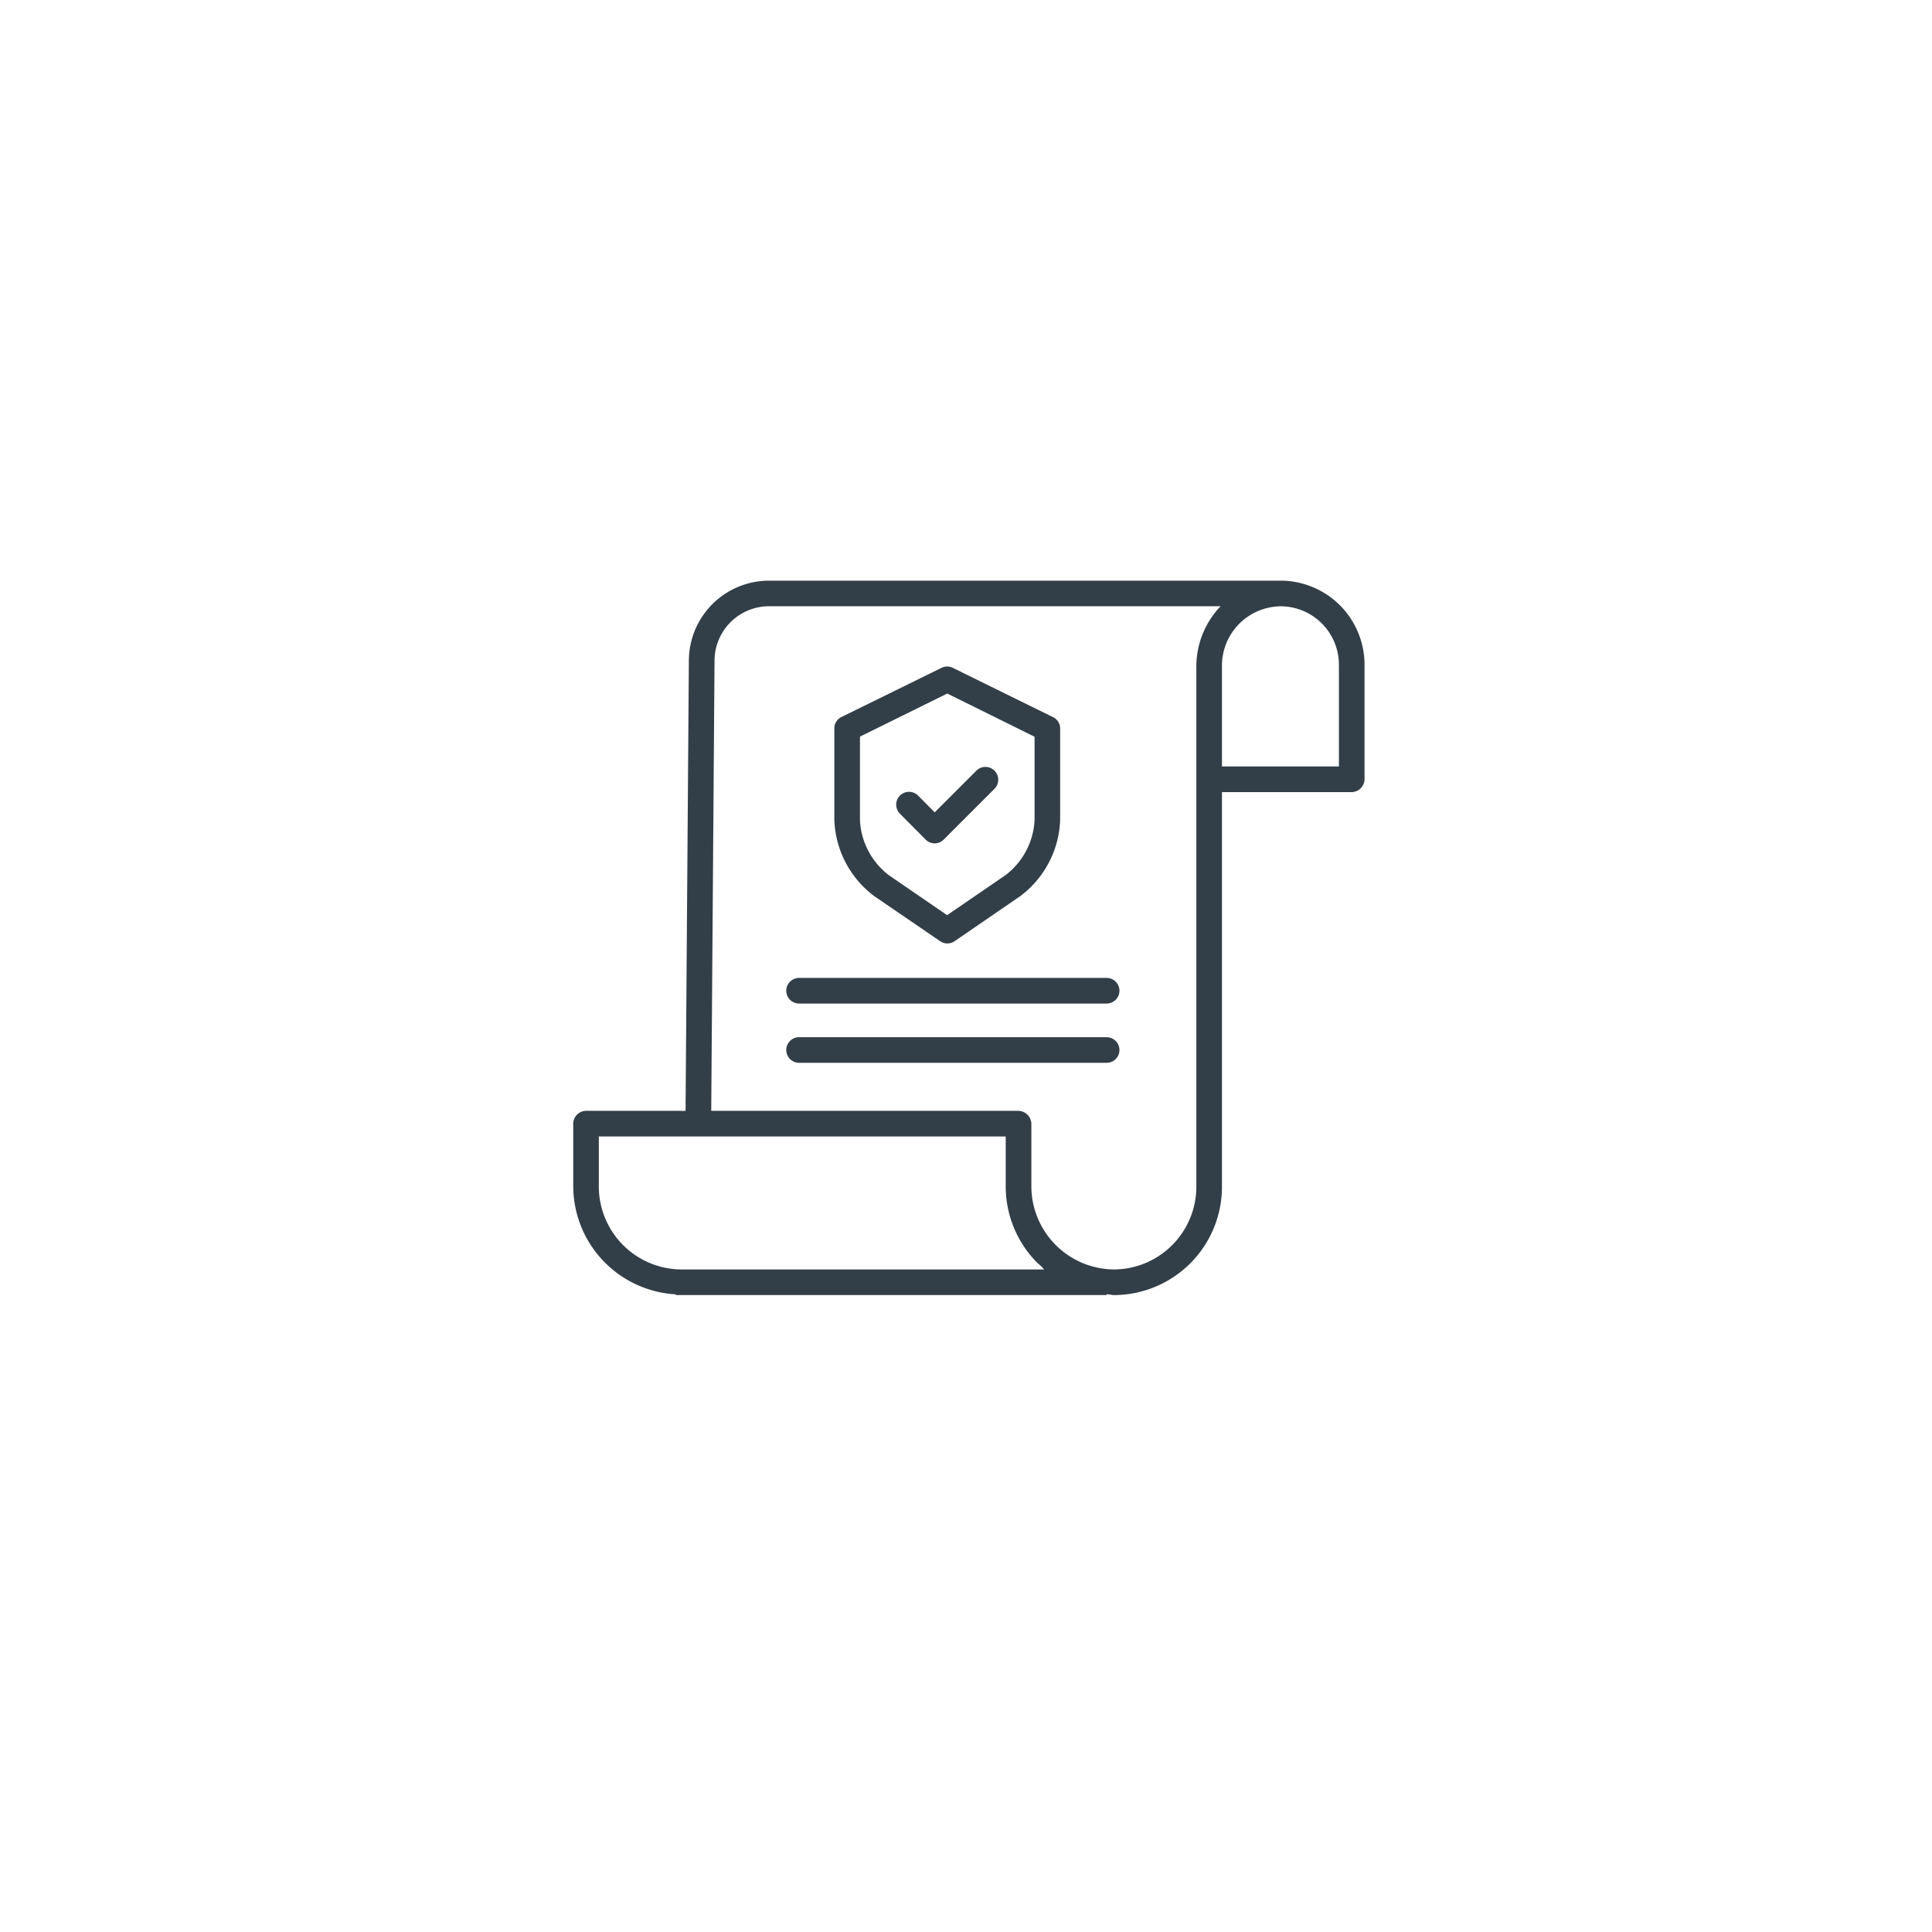 <svg xmlns="http://www.w3.org/2000/svg" width="182" height="182" viewBox="0 0 182 182">
    <defs>
        <filter id="Ellipse_1428" width="182" height="182" x="0" y="0" filterUnits="userSpaceOnUse">
            <feOffset dy="3"/>
            <feGaussianBlur result="blur" stdDeviation="6"/>
            <feFlood flood-opacity=".161"/>
            <feComposite in2="blur" operator="in"/>
            <feComposite in="SourceGraphic"/>
        </filter>
        <style>
            .cls-2{fill:#323e48}
        </style>
    </defs>
    <g id="Group_20936" data-name="Group 20936" transform="translate(-222 -1484)">
        <g filter="url(#Ellipse_1428)" transform="translate(222 1484)">
            <circle id="Ellipse_1428-2" cx="73" cy="73" r="73" fill="#fff" data-name="Ellipse 1428" transform="translate(18 15)"/>
        </g>
        <g id="Group_20933" data-name="Group 20933" transform="translate(276 1514.701)">
            <path id="Path_7942" d="M66.681 24H18.48a7.557 7.557 0 0 0-7.587 7.5l-.311 42.444H1.176A1.224 1.224 0 0 0 0 75.2v5.841a10.235 10.235 0 0 0 9.657 10.188v.07h40.591v-.079c.3.012.485.079.692.079h.029a10.2 10.2 0 0 0 10.143-10.257V43.918h12.254a1.236 1.236 0 0 0 1.176-1.27V31.931A7.917 7.917 0 0 0 66.681 24zm-56.5 64.885h-.008a7.823 7.823 0 0 1-7.763-7.842V76.36h38.332v4.662a10.216 10.216 0 0 0 2.983 7.25 4.349 4.349 0 0 1 .635.612zM58.7 81.041a7.8 7.8 0 0 1-7.731 7.843h-.025a7.843 7.843 0 0 1-7.786-7.862V75.2a1.251 1.251 0 0 0-1.207-1.256H13l.311-42.436a5.142 5.142 0 0 1 5.172-5.1h42.5a8.237 8.237 0 0 0-2.283 5.555zm13.43-49.089V41.5H61.112v-9.539a5.591 5.591 0 0 1 5.534-5.547h.034a5.5 5.5 0 0 1 5.448 5.529z" class="cls-2" data-name="Path 7942"/>
            <path id="Path_7943" d="M166.748 99.2l6.224 4.255a1.188 1.188 0 0 0 1.349 0l6.2-4.254a9.376 9.376 0 0 0 3.748-7.152v-8.606a1.18 1.18 0 0 0-.644-1.084l-9.472-4.659a1.186 1.186 0 0 0-1.055 0l-9.459 4.648A1.178 1.178 0 0 0 163 83.43v8.622a9.376 9.376 0 0 0 3.748 7.148zm-1.336-15.02l8.224-4.058 8.224 4.069v7.858a6.956 6.956 0 0 1-2.7 5.156L173.621 101l-5.521-3.79a6.953 6.953 0 0 1-2.689-5.157z" class="cls-2" data-name="Path 7943" transform="translate(-138.401 -45.49)"/>
            <path id="Path_7944" d="M204.322 146.991a1.206 1.206 0 0 0 .855.362 1.209 1.209 0 0 0 .854-.357l4.8-4.8a1.208 1.208 0 0 0-1.707-1.709l-3.944 3.944-1.577-1.592a1.208 1.208 0 0 0-1.716 1.7z" class="cls-2" data-name="Path 7944" transform="translate(-171.13 -98.606)"/>
            <path id="Path_7945" d="M163.179 272h-28.972a1.207 1.207 0 0 0 0 2.414h28.972a1.207 1.207 0 0 0 0-2.414z" class="cls-2" data-name="Path 7945" transform="translate(-112.931 -210.578)"/>
            <path id="Path_7946" d="M163.179 309h-28.972a1.207 1.207 0 0 0 0 2.414h28.972a1.207 1.207 0 0 0 0-2.414z" class="cls-2" data-name="Path 7946" transform="translate(-112.931 -241.995)"/>
        </g>
    </g>
</svg>
